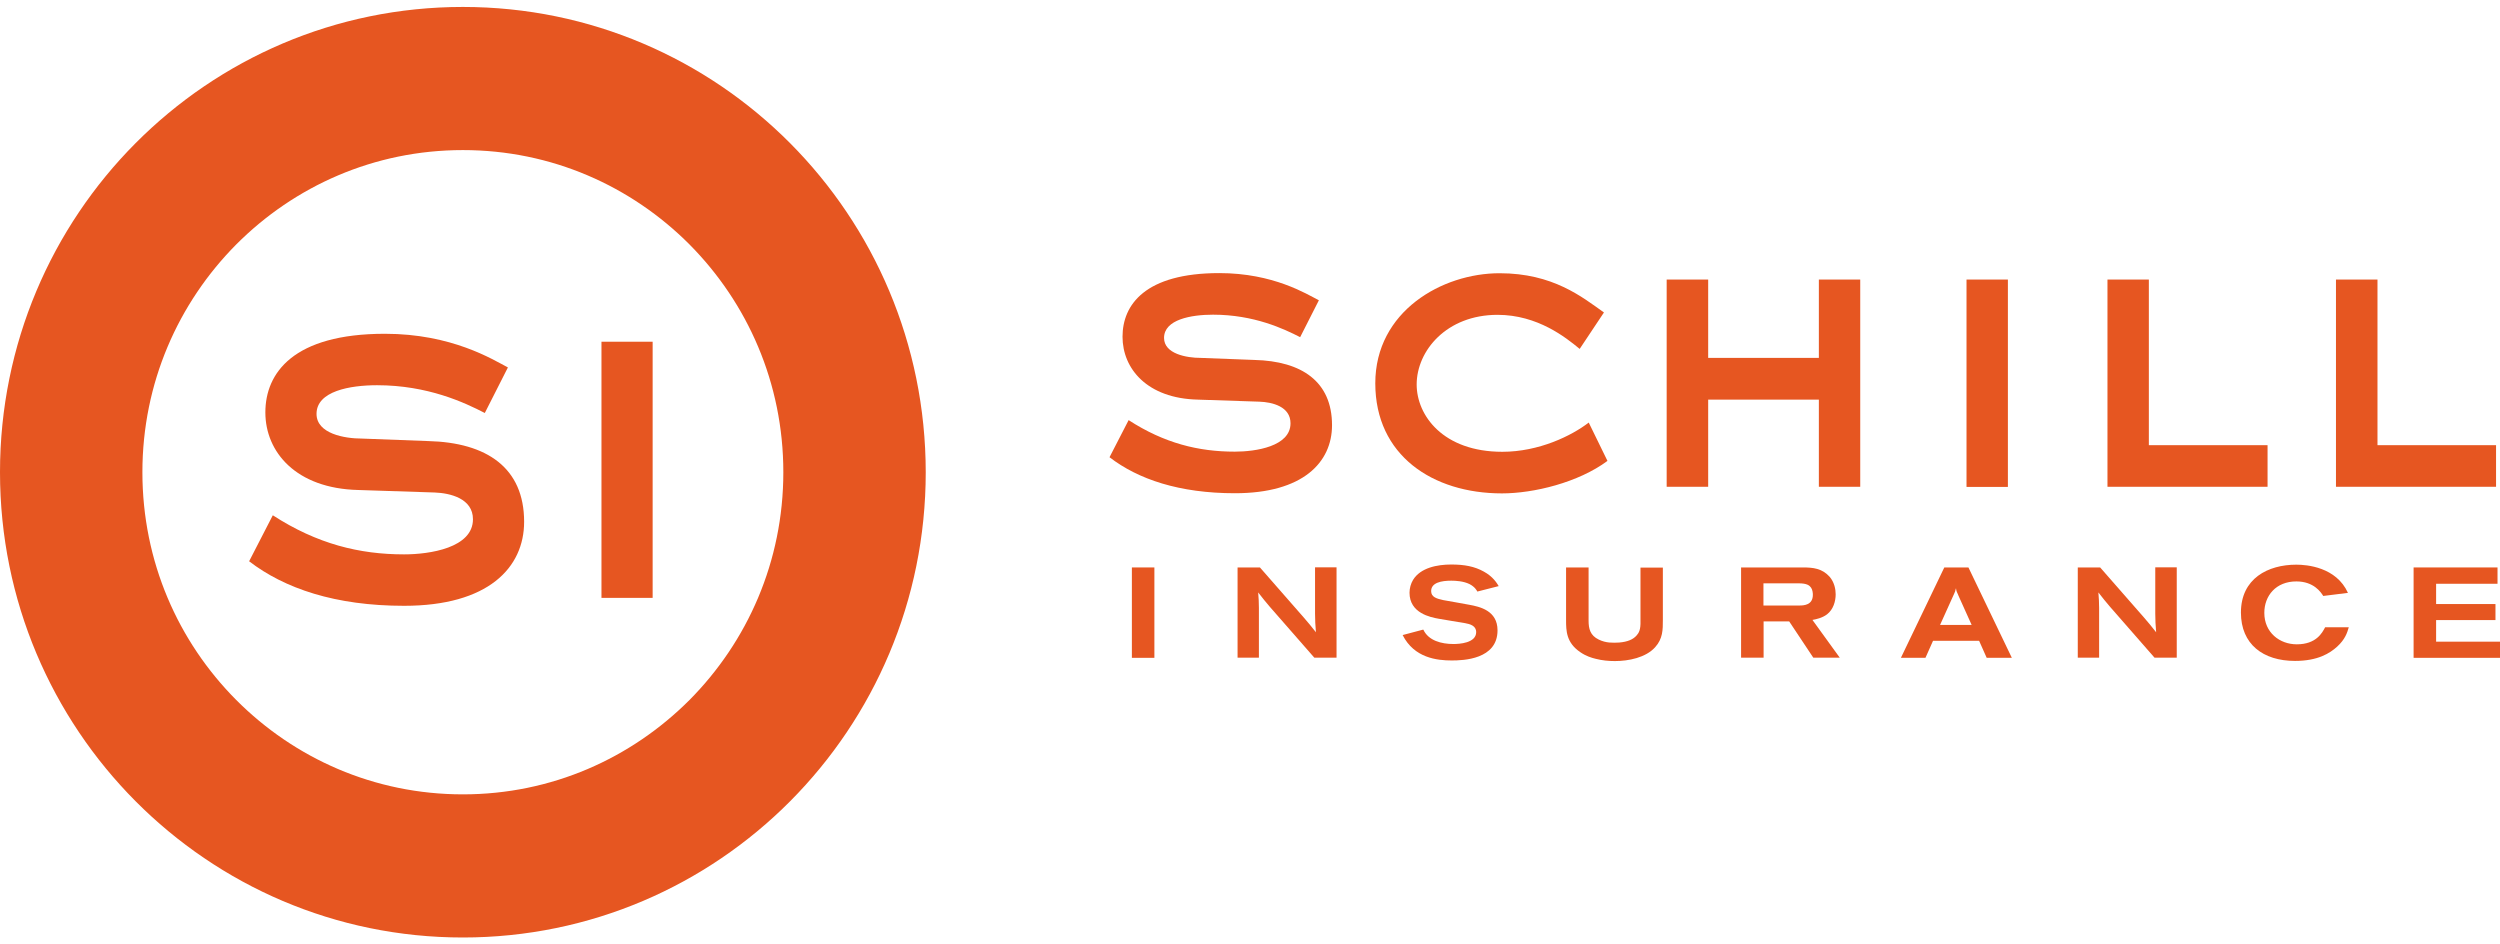 <svg width="180" height="68" viewBox="0 0 180 68" fill="none" xmlns="http://www.w3.org/2000/svg">
<path d="M89.105 40.856H90.715L93.883 44.475C94.273 44.93 94.347 45.015 94.747 45.523C94.694 44.909 94.694 44.74 94.683 44.179V40.846H96.231V47.353H94.631L91.42 43.681C91.083 43.279 90.947 43.121 90.589 42.655C90.631 43.152 90.631 43.269 90.641 43.766V47.353H89.105V40.846V40.856Z" fill="#E65621"/>
<path d="M102.485 45.343C102.853 46.126 103.78 46.369 104.653 46.369C105.053 46.369 106.285 46.306 106.285 45.512C106.285 45.047 105.832 44.93 105.485 44.867C105.222 44.814 103.885 44.613 103.59 44.55C102.99 44.444 101.485 44.147 101.485 42.677C101.485 42.349 101.58 42.021 101.738 41.756C102.274 40.878 103.474 40.645 104.495 40.645C105.443 40.645 106.169 40.783 106.832 41.153C107.495 41.513 107.78 41.989 107.906 42.2L106.369 42.592C106.317 42.497 106.19 42.253 105.801 42.052C105.369 41.841 104.811 41.809 104.495 41.809C103.78 41.809 103.043 41.947 103.043 42.56C103.043 42.983 103.422 43.1 103.906 43.206C104.169 43.259 105.495 43.481 105.79 43.544C106.538 43.682 107.822 43.957 107.822 45.385C107.822 47.48 105.348 47.554 104.527 47.554C103.464 47.554 101.822 47.375 100.99 45.724L102.464 45.333L102.485 45.343Z" fill="#E65621"/>
<path d="M112.768 40.856H114.378V44.687C114.378 45.269 114.494 45.755 115.115 46.052C115.642 46.306 116.105 46.285 116.578 46.263C117.189 46.211 117.589 46.041 117.842 45.745C117.999 45.565 118.136 45.343 118.115 44.697V40.867H119.726V44.645C119.726 45.332 119.726 45.988 119.168 46.602C118.494 47.353 117.252 47.597 116.273 47.597C115.82 47.597 115.357 47.554 114.905 47.438C114.589 47.364 114.189 47.237 113.789 46.962C112.768 46.274 112.757 45.417 112.757 44.634V40.856H112.768Z" fill="#E65621"/>
<path d="M125.347 40.856H129.8C130.537 40.856 131.2 40.92 131.747 41.544C132.074 41.936 132.168 42.422 132.168 42.793C132.168 43.29 132 43.883 131.547 44.232C131.2 44.496 130.747 44.591 130.495 44.634L132.463 47.353H130.558L128.821 44.74H126.979V47.353H125.358V40.846L125.347 40.856ZM126.968 43.597H129.558C129.905 43.597 130.526 43.554 130.526 42.824C130.526 42.697 130.505 42.475 130.4 42.316C130.284 42.158 130.126 41.999 129.484 41.999H126.968V43.597Z" fill="#E65621"/>
<path d="M139.969 40.856H141.727L144.853 47.364H143.042L142.495 46.136H139.179L138.632 47.364H136.864L139.99 40.856H139.969ZM141 42.856C140.958 42.772 140.916 42.687 140.885 42.602C140.853 42.518 140.842 42.433 140.832 42.348C140.8 42.433 140.79 42.507 140.769 42.581C140.727 42.666 140.706 42.751 140.664 42.825L139.685 44.994H141.958L141 42.867V42.856Z" fill="#E65621"/>
<path d="M149.6 40.856H151.211L154.379 44.475C154.769 44.93 154.842 45.015 155.242 45.523C155.19 44.909 155.19 44.74 155.179 44.179V40.846H156.726V47.353H155.126L151.916 43.681C151.579 43.279 151.442 43.121 151.084 42.655C151.126 43.152 151.126 43.269 151.137 43.766V47.353H149.6V40.846V40.856Z" fill="#E65621"/>
<path d="M169.115 45.153C169 45.555 168.852 46.031 168.273 46.56C167.747 47.036 166.884 47.586 165.242 47.586C162.936 47.586 161.347 46.38 161.347 44.105C161.347 41.65 163.294 40.656 165.336 40.656C166.084 40.656 168.21 40.825 169.052 42.687L167.273 42.909C167.105 42.634 166.589 41.862 165.336 41.862C163.873 41.862 163.031 42.888 163.031 44.126C163.031 45.544 164.136 46.391 165.368 46.391C166.768 46.391 167.2 45.565 167.41 45.163H169.115V45.153Z" fill="#E65621"/>
<path d="M173.779 40.856H179.821V42.031H175.4V43.491H179.674V44.645H175.4V46.2H180V47.364H173.779V40.856Z" fill="#E65621"/>
<path d="M81.253 30.244C83.832 31.916 86.296 32.519 88.906 32.519C90.401 32.519 92.917 32.148 92.917 30.477C92.917 29.27 91.601 28.953 90.685 28.921L86.243 28.773C82.601 28.688 80.822 26.551 80.822 24.244C80.822 21.938 82.453 19.663 87.79 19.663C91.685 19.663 94.064 21.165 94.959 21.62L93.611 24.276C92.432 23.673 90.285 22.657 87.338 22.657C85.759 22.657 83.811 23.006 83.811 24.329C83.811 25.482 85.443 25.768 86.443 25.768L90.317 25.916C93.727 26.001 95.906 27.471 95.906 30.614C95.906 33.291 93.811 35.513 88.917 35.513C84.906 35.513 81.948 34.508 79.885 32.921L81.264 30.244H81.253Z" fill="#E65621"/>
<path d="M113.726 25.112C112.747 24.308 110.716 22.668 107.821 22.668C104.147 22.668 102 25.26 102 27.683C102 29.905 103.895 32.529 108.168 32.529C110.8 32.529 113.158 31.376 114.389 30.424L115.737 33.185C113.642 34.741 110.432 35.524 108.137 35.524C103.147 35.524 99.021 32.783 99.021 27.598C99.021 22.414 103.832 19.673 107.968 19.673C111.81 19.673 113.905 21.377 115.484 22.498L113.737 25.122L113.726 25.112Z" fill="#E65621"/>
<path d="M122.989 20.128V25.768H130.958V20.128H133.937V35.048H130.958V28.773H122.989V35.048H120V20.128H122.989Z" fill="#E65621"/>
<path d="M144.568 20.128H141.589V35.058H144.568V20.128Z" fill="#E65621"/>
<path d="M154.717 20.128V32.053H163.264V35.048H151.738V20.128H154.717Z" fill="#E65621"/>
<path d="M171.179 20.128V32.053H179.716V35.048H168.19V20.128H171.179Z" fill="#E65621"/>
<path d="M0 34C0 15.493 14.916 0.5 33.326 0.5C51.737 0.5 66.642 15.493 66.653 34C66.653 52.496 51.737 67.5 33.326 67.5C14.916 67.5 0 52.496 0 34ZM17.011 17.599C12.832 21.811 10.253 27.577 10.253 34C10.253 40.423 12.821 46.19 17.011 50.401C21.2 54.602 26.937 57.194 33.326 57.194C39.716 57.194 45.442 54.602 49.642 50.401C53.821 46.19 56.4 40.423 56.4 34C56.4 27.577 53.821 21.811 49.642 17.599C45.453 13.399 39.716 10.806 33.326 10.806C26.937 10.806 21.2 13.399 17.011 17.599Z" fill="#E65621"/>
<path d="M19.642 37.1C22.832 39.164 25.874 39.915 29.095 39.915C30.937 39.915 34.053 39.449 34.053 37.386C34.053 35.894 32.422 35.502 31.295 35.46L25.8 35.28C21.306 35.174 19.106 32.54 19.106 29.693C19.106 26.847 21.127 24.032 27.716 24.032C32.537 24.032 35.474 25.884 36.569 26.456L34.906 29.736C33.453 28.985 30.8 27.736 27.148 27.736C25.2 27.736 22.79 28.159 22.79 29.799C22.79 31.228 24.811 31.577 26.053 31.577L30.832 31.757C35.053 31.863 37.737 33.682 37.737 37.566C37.737 40.878 35.148 43.618 29.095 43.618C24.137 43.618 20.485 42.37 17.937 40.412L19.642 37.1Z" fill="#E65621"/>
<path d="M46.99 24.604H43.306V43.047H46.99V24.604Z" fill="#E65621"/>
<path d="M83.116 40.856H81.495V47.364H83.116V40.856Z" fill="#E65621"/>
</svg>
